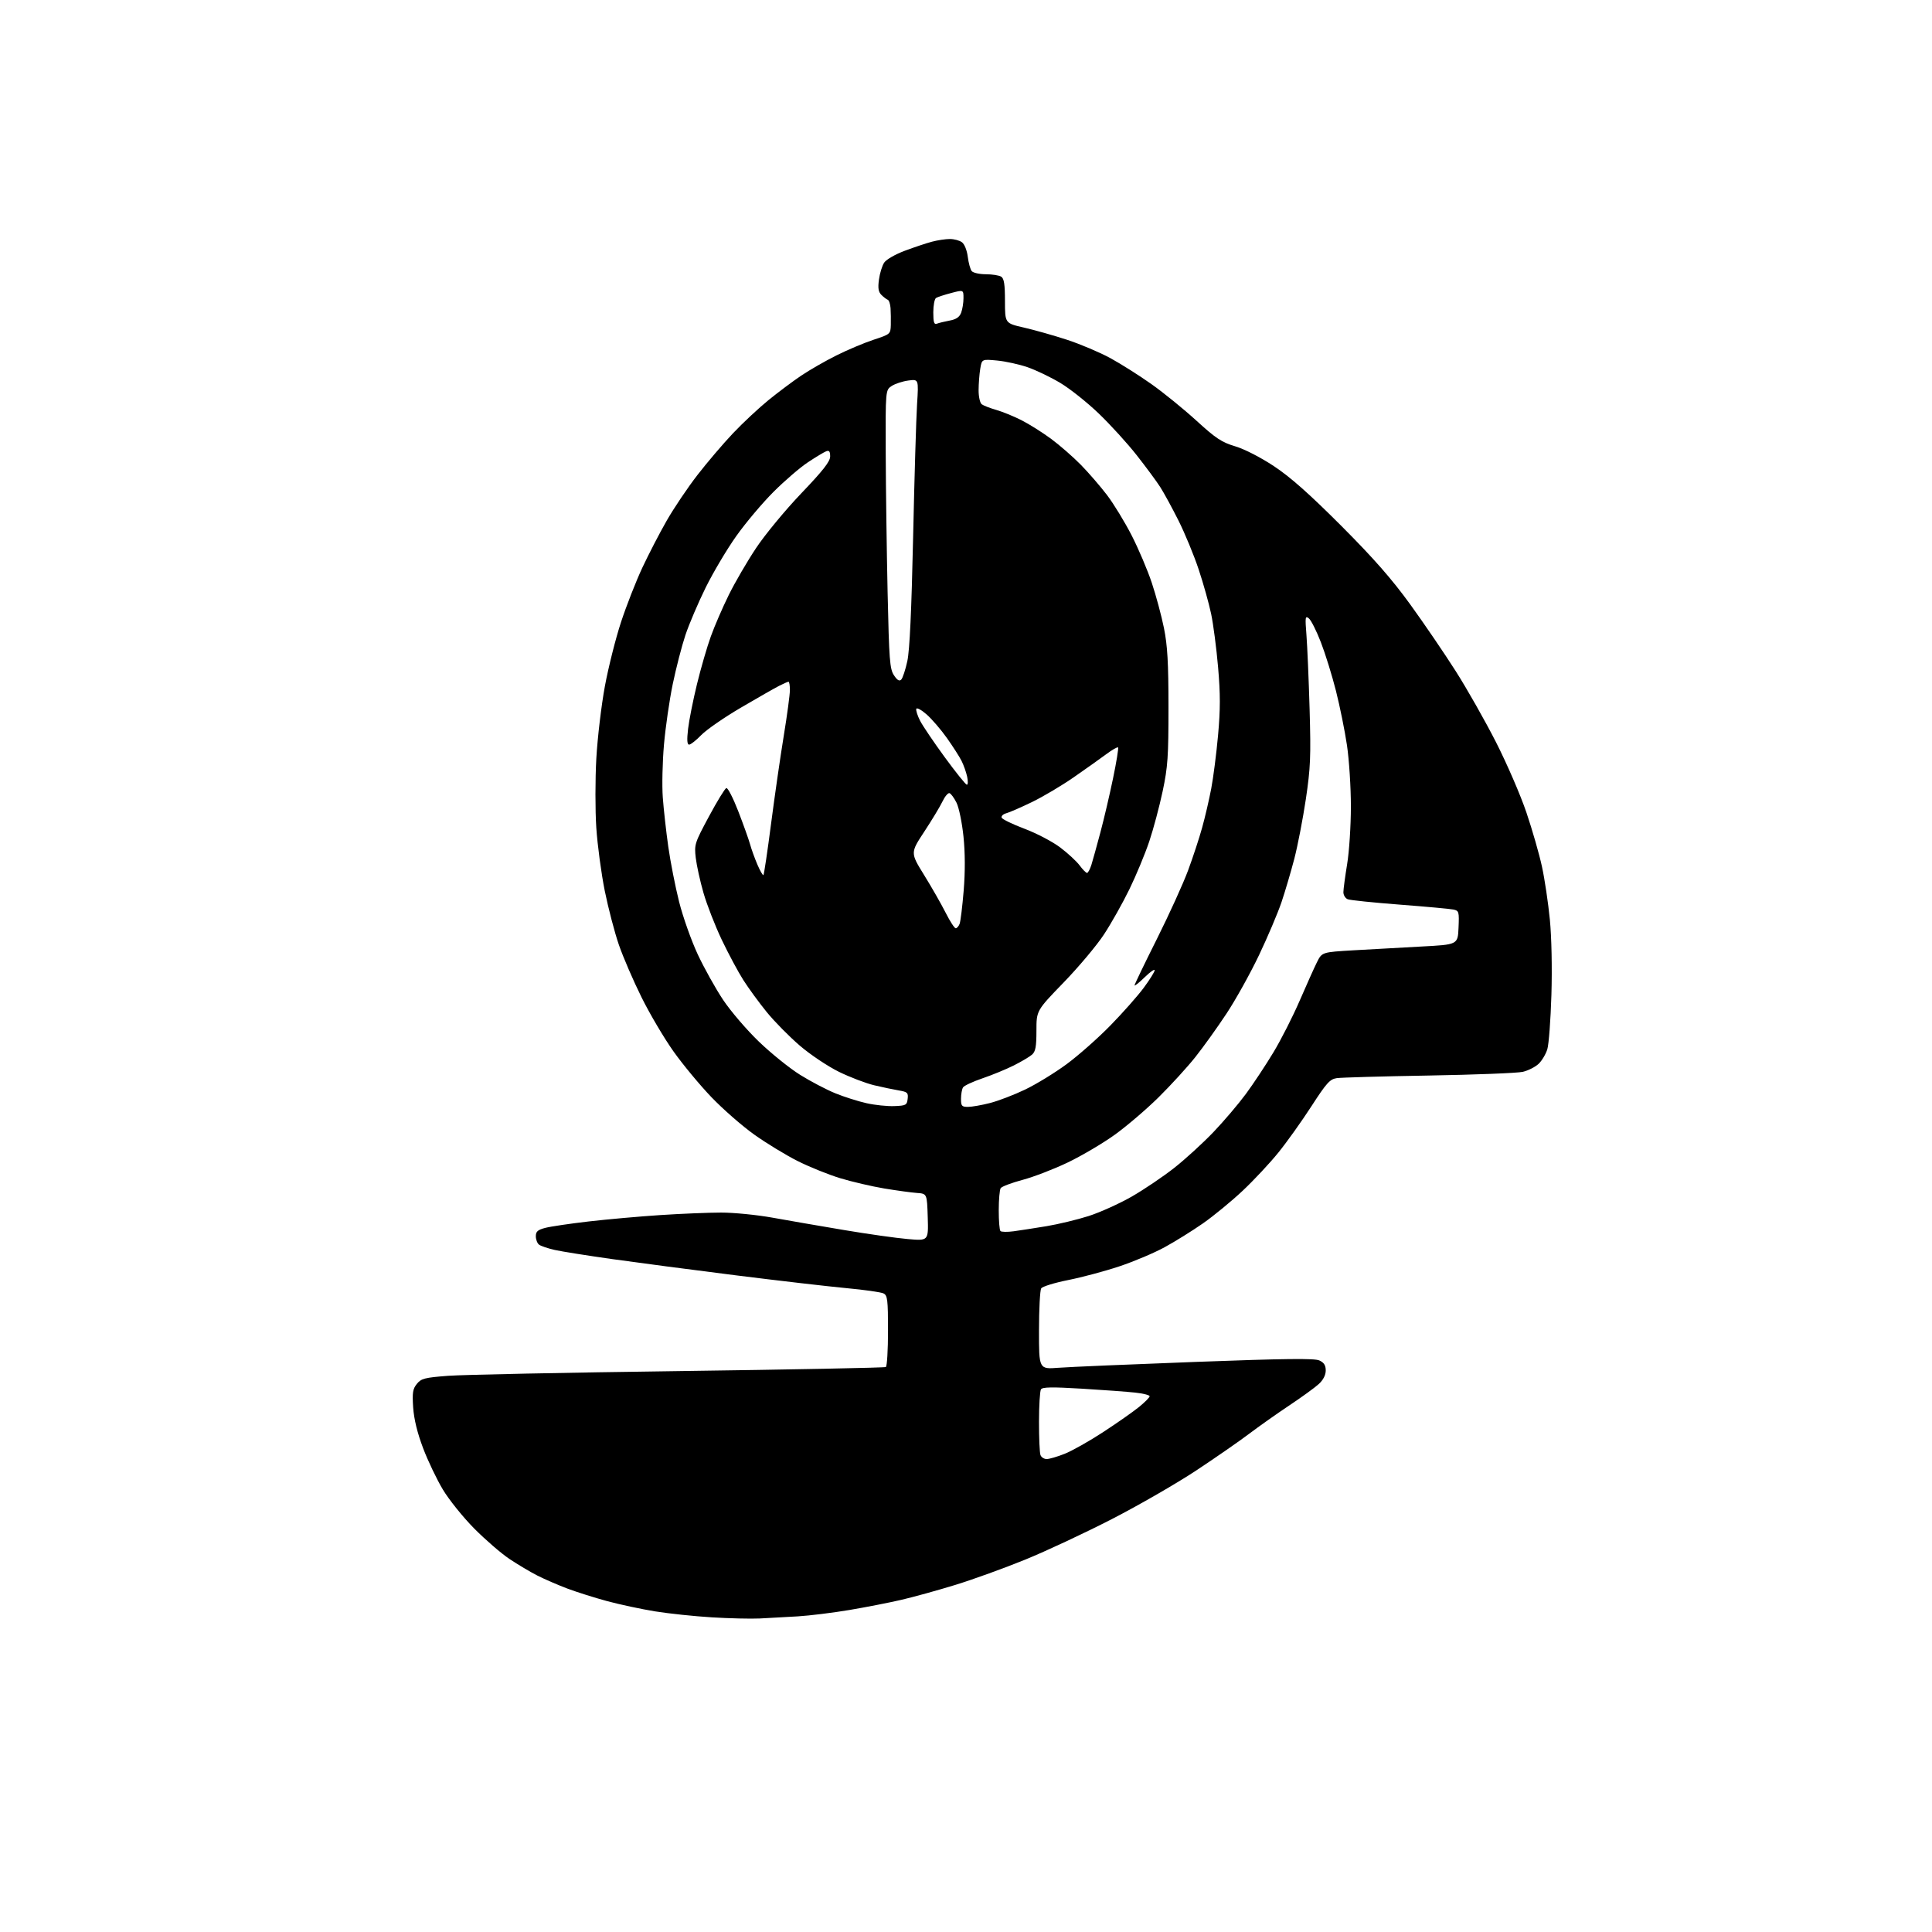 <?xml version="1.0" encoding="UTF-8" standalone="no"?>
<svg 
  version="1.1" 
  xmlns="http://www.w3.org/2000/svg" 
  xmlns:xlink="http://www.w3.org/1999/xlink" 
  xmlns:svg="http://www.w3.org/2000/svg"
  xmlns:rdf="http://www.w3.org/1999/02/22-rdf-syntax-ns#"
  xmlns:cc="http://creativecommons.org/ns#"
  xmlns:dc="http://purl.org/dc/elements/1.1/"
  viewBox="0 0 768 768"
  width="768"
  height="768"
>
<style>svg {background-color: white; }</style>"
<path stroke="none" fill="black" fill-rule="evenodd" d="M302.00,643.37C298.43,643.54 289.88,643.34 283.00,642.92C276.12,642.51 266.00,641.44 260.50,640.56C255.00,639.67 246.40,637.83 241.38,636.48C236.36,635.12 229.25,632.87 225.57,631.49C221.89,630.10 216.54,627.79 213.69,626.35C210.83,624.90 205.80,621.91 202.50,619.70C199.20,617.49 192.90,612.04 188.49,607.59C184.09,603.14 178.49,596.19 176.06,592.14C173.63,588.10 170.08,580.67 168.18,575.64C165.89,569.60 164.56,564.13 164.24,559.50C163.85,553.61 164.08,552.12 165.71,550.11C167.44,547.98 168.80,547.62 178.08,546.91C183.81,546.47 225.13,545.62 269.89,545.03C314.66,544.43 351.67,543.70 352.14,543.41C352.61,543.12 353.00,536.62 353.00,528.98C353.00,516.74 352.79,514.96 351.25,514.17C350.29,513.67 343.65,512.72 336.50,512.06C329.35,511.39 309.55,509.10 292.50,506.96C275.45,504.82 253.40,501.92 243.50,500.53C233.60,499.13 223.25,497.49 220.50,496.87C217.75,496.25 214.94,495.29 214.25,494.75C213.56,494.20 213.00,492.70 213.00,491.42C213.00,489.55 213.76,488.88 216.75,488.10C218.81,487.56 226.57,486.41 234.00,485.55C241.43,484.69 254.25,483.55 262.50,483.01C270.75,482.47 281.61,482.02 286.63,482.02C291.65,482.01 300.88,482.92 307.13,484.05C313.38,485.18 326.16,487.39 335.53,488.96C344.89,490.54 356.27,492.15 360.82,492.54C369.08,493.27 369.08,493.27 368.79,483.88C368.50,474.50 368.50,474.50 364.50,474.22C362.30,474.06 356.45,473.26 351.50,472.44C346.55,471.61 338.69,469.78 334.04,468.37C329.38,466.96 321.73,463.87 317.04,461.51C312.34,459.14 304.58,454.41 299.78,450.99C294.99,447.57 287.34,440.88 282.78,436.12C278.23,431.37 271.46,423.21 267.75,417.99C264.04,412.77 258.32,403.10 255.05,396.50C251.77,389.90 247.71,380.50 246.02,375.60C244.33,370.71 241.81,361.06 240.41,354.17C239.02,347.27 237.50,335.96 237.04,329.04C236.58,322.11 236.59,309.71 237.05,301.47C237.52,293.24 239.05,280.33 240.45,272.78C241.85,265.23 244.74,253.76 246.87,247.28C249.00,240.80 252.81,231.08 255.33,225.68C257.86,220.29 262.22,211.85 265.04,206.94C267.85,202.03 273.33,193.88 277.23,188.84C281.13,183.80 287.51,176.31 291.41,172.20C295.31,168.09 301.65,162.17 305.50,159.04C309.35,155.91 315.20,151.53 318.50,149.31C321.80,147.09 328.10,143.47 332.50,141.28C336.90,139.08 343.54,136.28 347.25,135.06C353.91,132.87 354.00,132.79 354.11,129.17C354.16,127.15 354.12,124.15 354.01,122.50C353.90,120.85 353.40,119.35 352.89,119.16C352.38,118.97 351.25,118.10 350.37,117.23C349.17,116.03 348.93,114.53 349.40,111.13C349.73,108.66 350.66,105.64 351.46,104.42C352.29,103.16 355.84,101.12 359.70,99.67C363.44,98.27 368.30,96.65 370.50,96.07C372.70,95.49 375.88,95.01 377.56,95.01C379.24,95.00 381.41,95.58 382.38,96.29C383.39,97.03 384.37,99.46 384.70,102.04C385.01,104.49 385.71,107.06 386.26,107.75C386.80,108.44 389.33,109.01 391.87,109.02C394.42,109.02 397.17,109.46 397.99,109.98C399.13,110.70 399.49,113.01 399.49,119.71C399.50,128.50 399.50,128.50 407.00,130.21C411.12,131.15 418.84,133.33 424.14,135.06C429.45,136.80 437.20,140.08 441.38,142.36C445.56,144.64 452.92,149.29 457.74,152.71C462.56,156.12 470.59,162.65 475.60,167.22C483.32,174.28 485.64,175.81 491.02,177.42C494.73,178.53 501.11,181.81 506.42,185.32C512.92,189.62 520.48,196.32 533.06,208.91C546.04,221.92 553.20,230.08 560.56,240.22C566.03,247.77 574.18,259.73 578.68,266.80C583.18,273.87 590.39,286.59 594.71,295.08C599.02,303.56 604.46,316.12 606.78,323.00C609.11,329.88 611.89,339.56 612.96,344.52C614.04,349.48 615.44,358.92 616.09,365.51C616.78,372.60 617.03,384.82 616.71,395.49C616.41,405.39 615.68,415.11 615.09,417.07C614.49,419.04 612.92,421.67 611.60,422.91C610.28,424.15 607.46,425.57 605.35,426.07C603.23,426.56 586.42,427.22 568.00,427.54C549.58,427.85 533.09,428.32 531.37,428.58C528.65,428.98 527.31,430.48 521.30,439.77C517.48,445.67 511.59,453.94 508.19,458.14C504.80,462.34 498.40,469.18 493.97,473.35C489.54,477.51 482.45,483.34 478.21,486.30C473.97,489.26 467.10,493.53 462.94,495.80C458.79,498.07 450.69,501.49 444.94,503.40C439.20,505.32 430.05,507.76 424.62,508.84C419.19,509.92 414.36,511.41 413.89,512.15C413.42,512.89 413.02,520.43 413.02,528.90C413.00,544.30 413.00,544.30 420.75,543.71C425.01,543.38 449.52,542.34 475.21,541.38C510.97,540.05 522.51,539.91 524.46,540.80C526.31,541.64 527.00,542.73 527.00,544.79C527.00,546.60 526.01,548.54 524.25,550.16C522.74,551.56 517.45,555.39 512.50,558.69C507.55,561.99 500.39,567.05 496.58,569.93C492.77,572.82 483.30,579.39 475.53,584.53C467.76,589.67 452.65,598.38 441.95,603.88C431.25,609.38 415.75,616.63 407.50,619.99C399.25,623.35 386.80,627.86 379.84,630.00C372.88,632.14 363.21,634.82 358.34,635.95C353.48,637.08 344.16,638.90 337.63,640.00C331.10,641.10 321.88,642.24 317.13,642.53C312.38,642.81 305.57,643.19 302.00,643.37zM416.07,580.00C417.09,580.00 420.30,579.07 423.19,577.92C426.09,576.78 432.97,572.91 438.48,569.31C443.99,565.71 450.41,561.22 452.75,559.32C455.09,557.42 457.00,555.49 457.00,555.03C457.00,554.57 454.41,553.92 451.25,553.58C448.09,553.23 438.54,552.53 430.03,552.02C418.19,551.31 414.38,551.37 413.80,552.29C413.38,552.96 413.02,558.75 413.02,565.17C413.01,571.59 413.27,577.55 413.61,578.42C413.94,579.29 415.05,580.00 416.07,580.00zM402.95,489.45C405.45,489.11 411.32,488.20 416.00,487.43C420.68,486.65 428.21,484.84 432.73,483.40C437.26,481.95 444.99,478.46 449.92,475.64C454.84,472.81 462.46,467.66 466.86,464.19C471.26,460.72 478.23,454.34 482.36,450.02C486.49,445.70 492.30,438.86 495.28,434.83C498.25,430.80 503.18,423.35 506.24,418.27C509.29,413.20 513.97,403.98 516.64,397.79C519.32,391.60 522.40,384.73 523.50,382.52C525.50,378.50 525.50,378.50 538.00,377.76C544.88,377.35 557.02,376.68 565.00,376.26C579.50,375.50 579.50,375.50 579.79,368.78C580.07,362.47 579.95,362.03 577.79,361.56C576.53,361.29 566.95,360.41 556.50,359.61C546.05,358.81 536.71,357.85 535.75,357.47C534.79,357.09 534.01,355.82 534.02,354.64C534.03,353.46 534.70,348.45 535.51,343.50C536.33,338.55 536.99,328.26 537.00,320.63C537.00,313.00 536.30,302.03 535.44,296.24C534.58,290.46 532.61,280.73 531.06,274.61C529.51,268.50 526.82,259.83 525.08,255.34C523.35,250.85 521.20,246.58 520.32,245.85C518.85,244.63 518.76,245.23 519.34,252.51C519.68,256.90 520.25,270.18 520.59,282.00C521.13,300.85 520.94,305.25 519.09,317.70C517.92,325.51 515.86,336.16 514.51,341.38C513.15,346.59 510.85,354.37 509.40,358.68C507.94,362.98 503.94,372.41 500.50,379.64C497.06,386.86 491.26,397.31 487.60,402.85C483.95,408.39 478.35,416.20 475.16,420.21C471.98,424.22 465.38,431.43 460.51,436.24C455.64,441.04 447.79,447.74 443.08,451.12C438.36,454.51 430.00,459.44 424.50,462.08C419.00,464.72 410.91,467.84 406.52,469.01C402.13,470.18 398.20,471.67 397.78,472.32C397.37,472.97 397.02,476.91 397.02,481.08C397.01,485.25 397.31,488.98 397.70,489.36C398.08,489.75 400.44,489.79 402.95,489.45zM355.50,439.69C360.13,439.51 360.52,439.30 360.81,436.81C361.09,434.39 360.73,434.05 357.31,433.47C355.21,433.12 350.80,432.19 347.50,431.41C344.20,430.63 337.90,428.22 333.50,426.07C329.07,423.89 322.12,419.25 317.93,415.65C313.76,412.07 307.85,406.08 304.80,402.33C301.74,398.57 297.55,392.83 295.47,389.56C293.39,386.29 289.54,379.09 286.90,373.56C284.27,368.03 281.01,359.67 279.66,354.99C278.31,350.31 276.92,344.01 276.57,340.99C275.96,335.69 276.14,335.12 281.82,324.55C285.05,318.53 288.16,313.45 288.73,313.26C289.30,313.07 291.43,317.22 293.47,322.48C295.51,327.75 297.62,333.65 298.16,335.60C298.69,337.55 300.02,341.21 301.09,343.72C302.17,346.23 303.25,348.09 303.48,347.85C303.72,347.61 305.09,338.43 306.51,327.46C307.94,316.48 310.20,300.77 311.55,292.53C312.90,284.30 314.00,276.09 314.00,274.28C314.00,272.48 313.75,271.00 313.45,271.00C313.15,271.00 311.46,271.74 309.70,272.64C307.94,273.54 301.10,277.44 294.50,281.31C287.90,285.18 280.83,290.07 278.79,292.17C276.75,294.28 274.57,296.00 273.94,296.00C273.14,296.00 273.01,294.18 273.52,289.75C273.92,286.31 275.51,278.32 277.05,272.00C278.59,265.68 281.07,257.12 282.56,253.00C284.04,248.88 287.26,241.45 289.70,236.50C292.14,231.55 297.02,223.16 300.56,217.85C304.09,212.54 312.16,202.77 318.49,196.14C327.24,186.98 330.00,183.45 330.00,181.43C330.00,179.43 329.61,178.93 328.42,179.39C327.55,179.73 324.29,181.69 321.18,183.75C318.07,185.81 311.91,191.10 307.51,195.50C303.10,199.90 296.46,207.78 292.75,213.00C289.03,218.22 283.55,227.45 280.55,233.50C277.56,239.55 273.93,248.07 272.47,252.43C271.02,256.78 268.75,265.56 267.43,271.92C266.11,278.29 264.54,289.12 263.94,296.00C263.34,302.87 263.12,312.32 263.47,317.00C263.81,321.68 264.79,330.45 265.64,336.50C266.49,342.55 268.44,352.45 269.96,358.50C271.49,364.55 274.82,373.94 277.36,379.37C279.90,384.80 284.42,392.91 287.40,397.39C290.38,401.88 296.80,409.37 301.66,414.05C306.52,418.73 313.92,424.69 318.10,427.29C322.27,429.89 328.57,433.19 332.10,434.62C335.62,436.05 341.20,437.82 344.50,438.55C347.80,439.29 352.75,439.80 355.50,439.69zM384.79,440.00C386.32,440.00 390.26,439.31 393.54,438.47C396.82,437.63 403.10,435.23 407.50,433.12C411.90,431.01 419.32,426.47 424.00,423.02C428.68,419.57 436.52,412.64 441.42,407.62C446.33,402.60 452.29,395.86 454.67,392.64C457.05,389.42 459.00,386.29 459.00,385.69C459.00,385.09 457.20,386.35 455.00,388.50C452.80,390.65 451.00,392.08 451.00,391.69C451.00,391.30 455.00,382.99 459.89,373.24C464.77,363.48 470.35,351.23 472.28,346.00C474.22,340.77 476.73,333.12 477.87,329.00C479.02,324.88 480.64,317.90 481.48,313.50C482.32,309.10 483.54,299.54 484.20,292.25C485.13,281.98 485.13,275.89 484.21,265.25C483.56,257.69 482.31,248.12 481.44,244.00C480.57,239.88 478.35,231.94 476.49,226.36C474.64,220.78 471.03,212.05 468.48,206.95C465.92,201.86 462.65,195.85 461.20,193.60C459.76,191.34 455.56,185.66 451.88,180.98C448.20,176.29 441.40,168.82 436.77,164.38C432.15,159.94 425.24,154.45 421.42,152.18C417.61,149.91 411.79,147.12 408.49,145.98C405.20,144.84 399.76,143.64 396.40,143.32C390.30,142.74 390.30,142.74 389.66,146.62C389.31,148.75 389.02,152.58 389.01,155.13C389.00,157.67 389.56,160.18 390.25,160.70C390.94,161.22 393.52,162.23 396.00,162.94C398.48,163.65 402.98,165.48 406.00,167.01C409.02,168.53 414.31,171.86 417.75,174.39C421.18,176.92 426.53,181.58 429.63,184.74C432.74,187.91 437.44,193.35 440.09,196.83C442.73,200.32 447.13,207.52 449.85,212.83C452.57,218.15 456.17,226.62 457.85,231.66C459.53,236.70 461.71,244.80 462.69,249.66C464.09,256.58 464.48,263.39 464.49,281.00C464.50,300.75 464.22,304.85 462.18,314.50C460.90,320.55 458.50,329.55 456.84,334.50C455.18,339.45 451.63,348.00 448.95,353.50C446.27,359.00 441.72,367.08 438.85,371.45C435.97,375.83 428.75,384.43 422.81,390.56C412.00,401.72 412.00,401.72 412.00,409.71C412.00,416.06 411.64,418.01 410.25,419.23C409.29,420.08 406.02,422.01 403.00,423.53C399.98,425.05 394.37,427.35 390.55,428.65C386.73,429.95 383.25,431.57 382.82,432.26C382.39,432.94 382.02,434.96 382.02,436.75C382.00,439.64 382.31,440.00 384.79,440.00zM379.91,369.00C380.39,369.00 381.09,368.21 381.46,367.25C381.83,366.29 382.56,360.32 383.08,354.00C383.69,346.49 383.67,339.05 383.00,332.56C382.44,327.09 381.20,321.04 380.24,319.11C379.28,317.19 378.02,315.46 377.44,315.29C376.86,315.11 375.61,316.59 374.66,318.58C373.71,320.57 370.45,325.98 367.41,330.60C361.88,339.00 361.88,339.00 367.33,347.81C370.33,352.66 374.19,359.41 375.91,362.82C377.62,366.22 379.42,369.00 379.91,369.00zM432.11,347.00C432.51,347.00 433.30,345.54 433.86,343.75C434.41,341.96 436.03,336.15 437.44,330.83C438.86,325.51 441.12,315.85 442.46,309.37C443.81,302.88 444.70,297.37 444.45,297.11C444.19,296.86 442.08,298.07 439.74,299.81C437.41,301.54 431.60,305.67 426.84,308.97C422.08,312.28 414.59,316.72 410.19,318.85C405.79,320.98 401.20,322.98 399.99,323.29C398.78,323.61 397.96,324.38 398.17,325.02C398.38,325.65 402.46,327.63 407.23,329.43C412.00,331.22 418.40,334.57 421.44,336.87C424.48,339.16 427.96,342.38 429.17,344.02C430.39,345.66 431.71,347.00 432.11,347.00zM384.33,311.94C384.79,311.97 384.84,310.54 384.46,308.75C384.07,306.96 383.08,304.15 382.25,302.50C381.43,300.85 378.81,296.76 376.44,293.41C374.07,290.06 370.43,285.83 368.36,284.01C366.29,282.19 364.44,281.19 364.24,281.78C364.04,282.38 364.72,284.50 365.75,286.51C366.78,288.52 371.20,295.05 375.56,301.02C379.93,306.99 383.87,311.90 384.33,311.94zM358.25,270.15C358.84,269.56 359.93,266.25 360.68,262.79C361.61,258.52 362.34,242.72 362.98,213.50C363.49,189.85 364.20,166.05 364.55,160.61C365.18,150.71 365.18,150.71 361.05,151.27C358.78,151.57 355.82,152.55 354.46,153.43C352.00,155.05 352.00,155.05 352.09,180.27C352.14,194.15 352.48,219.02 352.84,235.54C353.43,262.37 353.70,265.89 355.34,268.40C356.65,270.40 357.50,270.90 358.25,270.15zM372.43,128.67C373.21,128.36 375.50,127.81 377.50,127.43C380.10,126.95 381.41,126.05 382.07,124.31C382.58,122.97 383.00,120.36 383.00,118.53C383.00,115.18 383.00,115.18 378.09,116.48C375.39,117.19 372.69,118.07 372.09,118.45C371.49,118.82 371.00,121.39 371.00,124.17C371.00,128.13 371.31,129.10 372.43,128.67z" />

</svg>